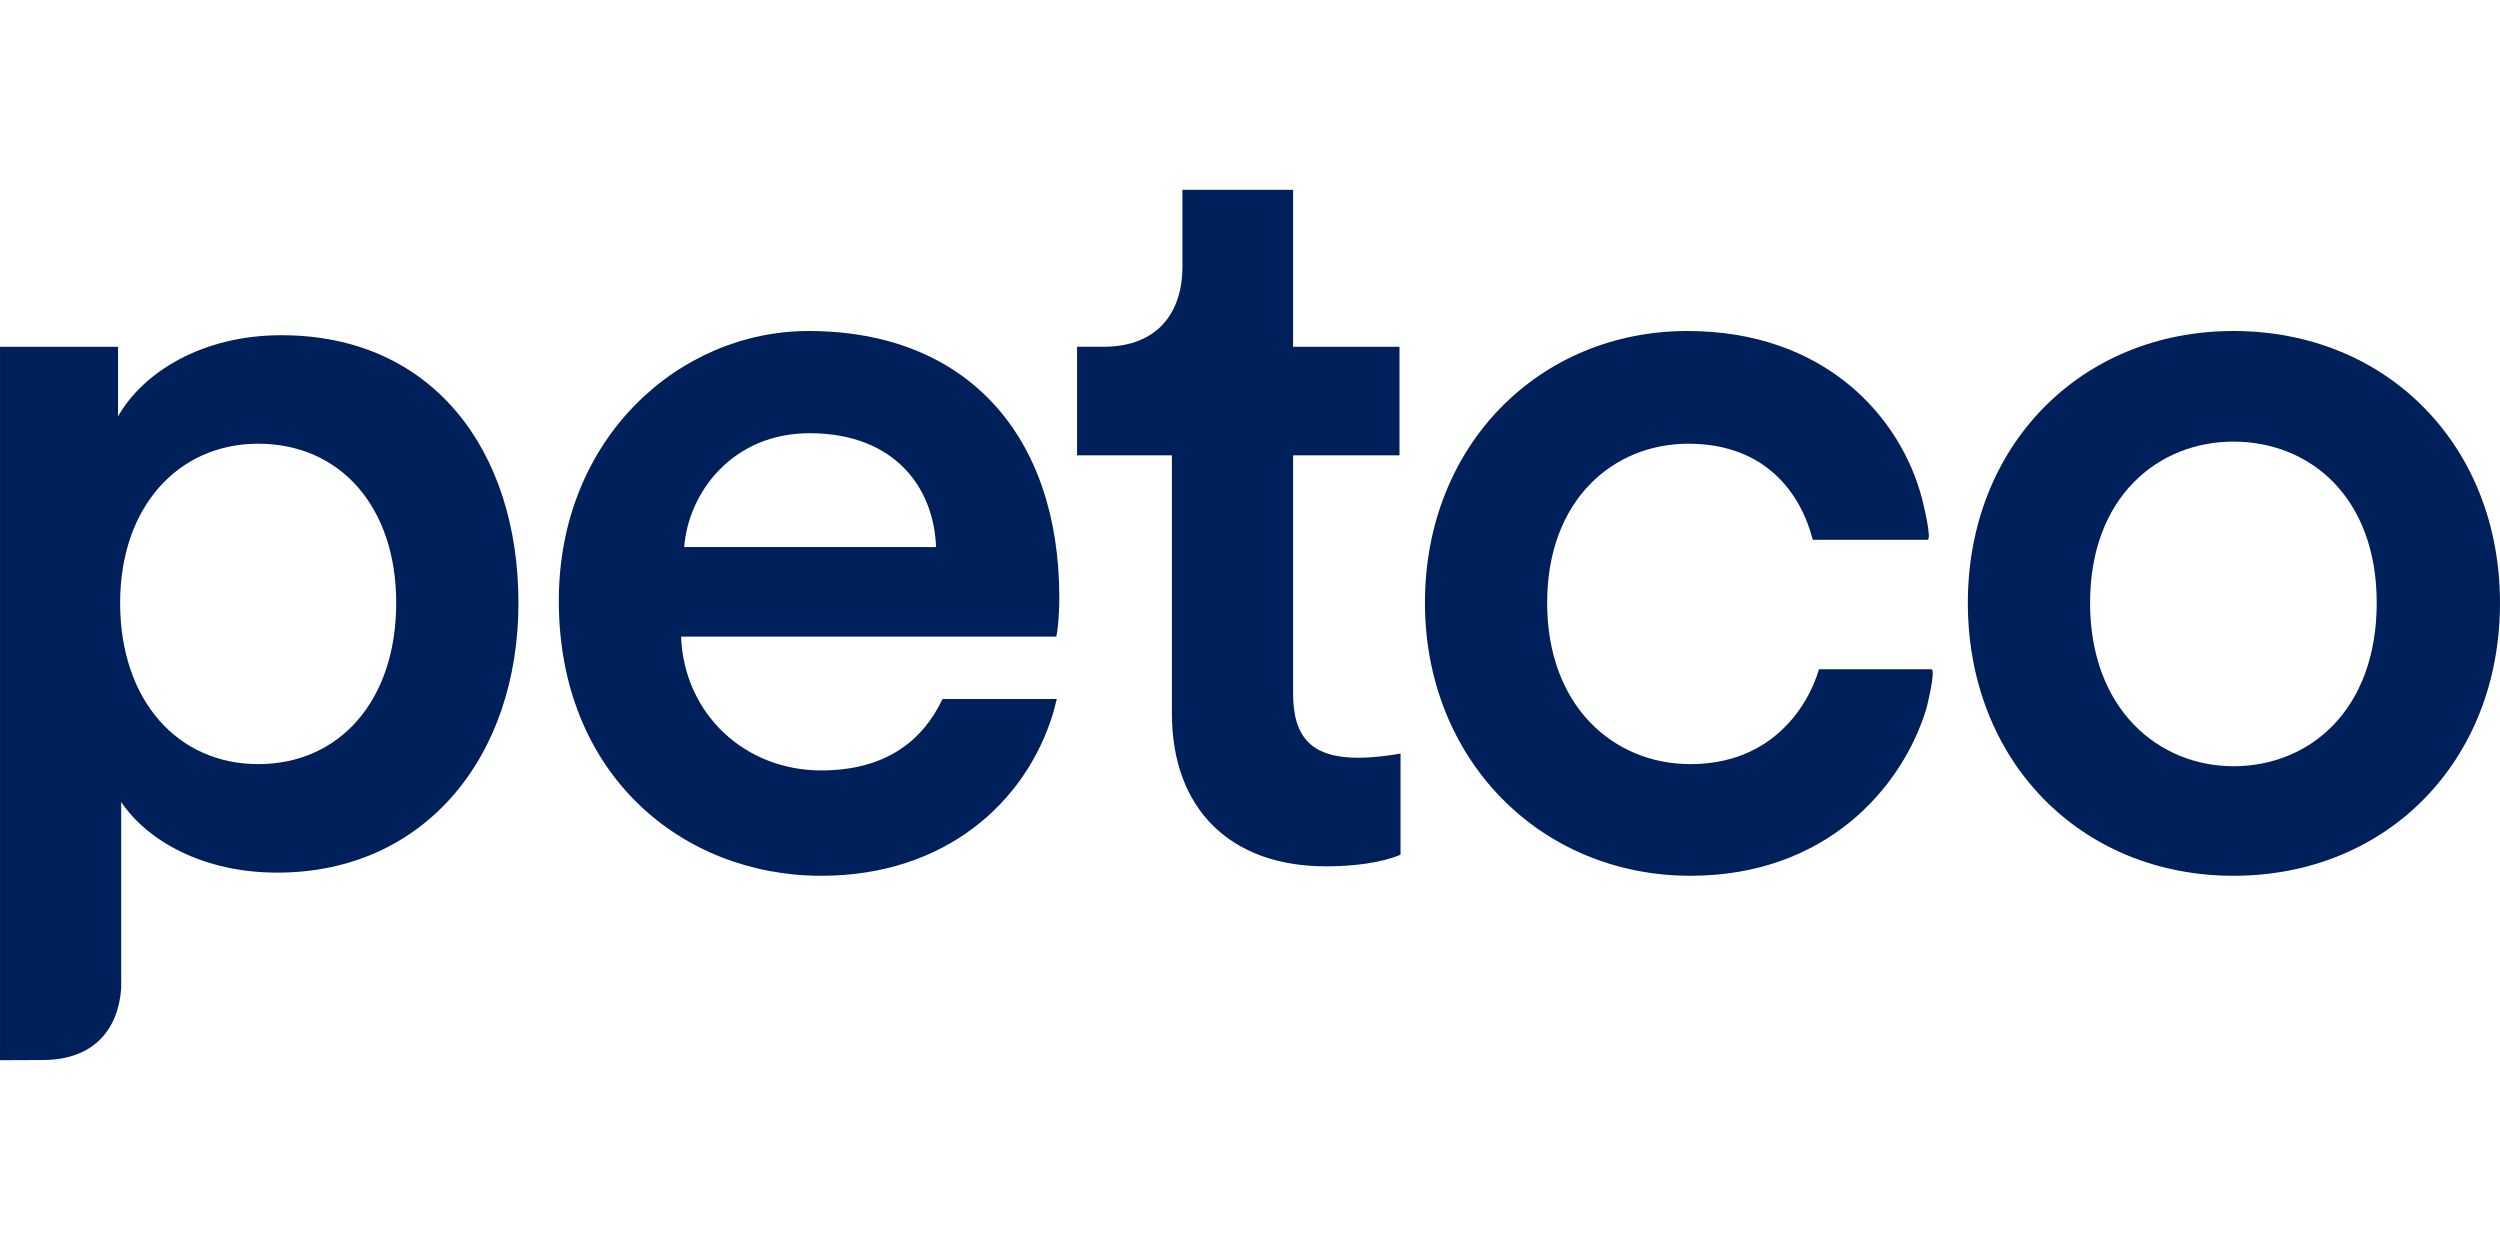 <svg width="64" height="32" viewBox="0 0 315.935 110" xmlns="http://www.w3.org/2000/svg"><g fill="#00205b"><path d="m163.414 63.658v-30.098h13.447v-13.721h-13.447v-19.839h-13.986v9.72c0 5.727-3.063 10.119-9.986 10.119h-3.329v13.721h11.986v32.63c0 12.111 7.454 19.307 19.44 19.307 5.595 0 8.525-1.063 9.454-1.469v-12.783c-.664.132-3.196.531-5.329.531-5.727 0-8.251-2.391-8.251-8.118"/><path d="m32.63 72.581c-10.126 0-17.448-7.993-17.448-20.378 0-12.119 7.321-20.112 17.448-20.112 10.384 0 17.44 7.993 17.44 20.112 0 12.385-7.189 20.378-17.44 20.378m-27.262 37.396c6.485 0 9.579-3.86 9.947-9.056v-23.55c3.329 4.93 10.384 8.923 19.714 8.923 18.643 0 30.489-14.65 30.489-34.091 0-19.175-10.783-33.825-29.957-33.825-9.994 0-17.448 4.657-20.644 10.251v-8.783h-14.916v90.153"/><path d="m282.251 72.846c-9.462 0-18.12-7.196-18.12-20.644 0-13.447 8.657-20.378 18.12-20.378 9.587 0 18.104 6.931 18.104 20.378 0 13.58-8.517 20.644-18.104 20.644m0-55c-19.315 0-33.567 14.51-33.567 34.356 0 19.979 14.252 34.489 33.567 34.489 19.44 0 33.684-14.51 33.684-34.489 0-19.847-14.244-34.356-33.684-34.356"/><path d="m86.465 45.147c.531-6.923 6.126-14.385 15.846-14.385 10.658 0 15.713 6.79 15.979 14.385zm47.405 6.392c0-20.511-11.713-33.692-31.692-33.692-16.377 0-31.559 13.58-31.559 34.091 0 21.972 15.58 34.755 33.161 34.755 15.58 0 25.832-9.189 29.293-20.503l.484-1.836h-14.447c-2.469 5.235-7.157 9.025-15.33 9.025-9.587 0-17.315-7.056-17.713-16.909h47.405c.133-.273.399-2.399.399-4.93"/><path d="m244.066 60.595h-14.19c-1.469 4.923-6.126 11.986-16.244 11.986-9.728 0-18.112-7.329-18.112-20.378 0-13.049 8.384-20.112 17.838-20.112 9.861 0 14.252 6.392 15.721 12.119l.062-.023-.054.047h14.494c.586 0-.477-4.344-.656-5.079l-.006-.023-.023-.094c-2.704-10.353-12.283-21.191-29.66-21.191-18.651 0-33.161 14.377-33.161 34.356 0 19.706 14.51 34.489 33.559 34.489 17.041 0 26.769-11.048 29.825-21.175 0 0 1.242-4.923.609-4.923"/></g></svg>